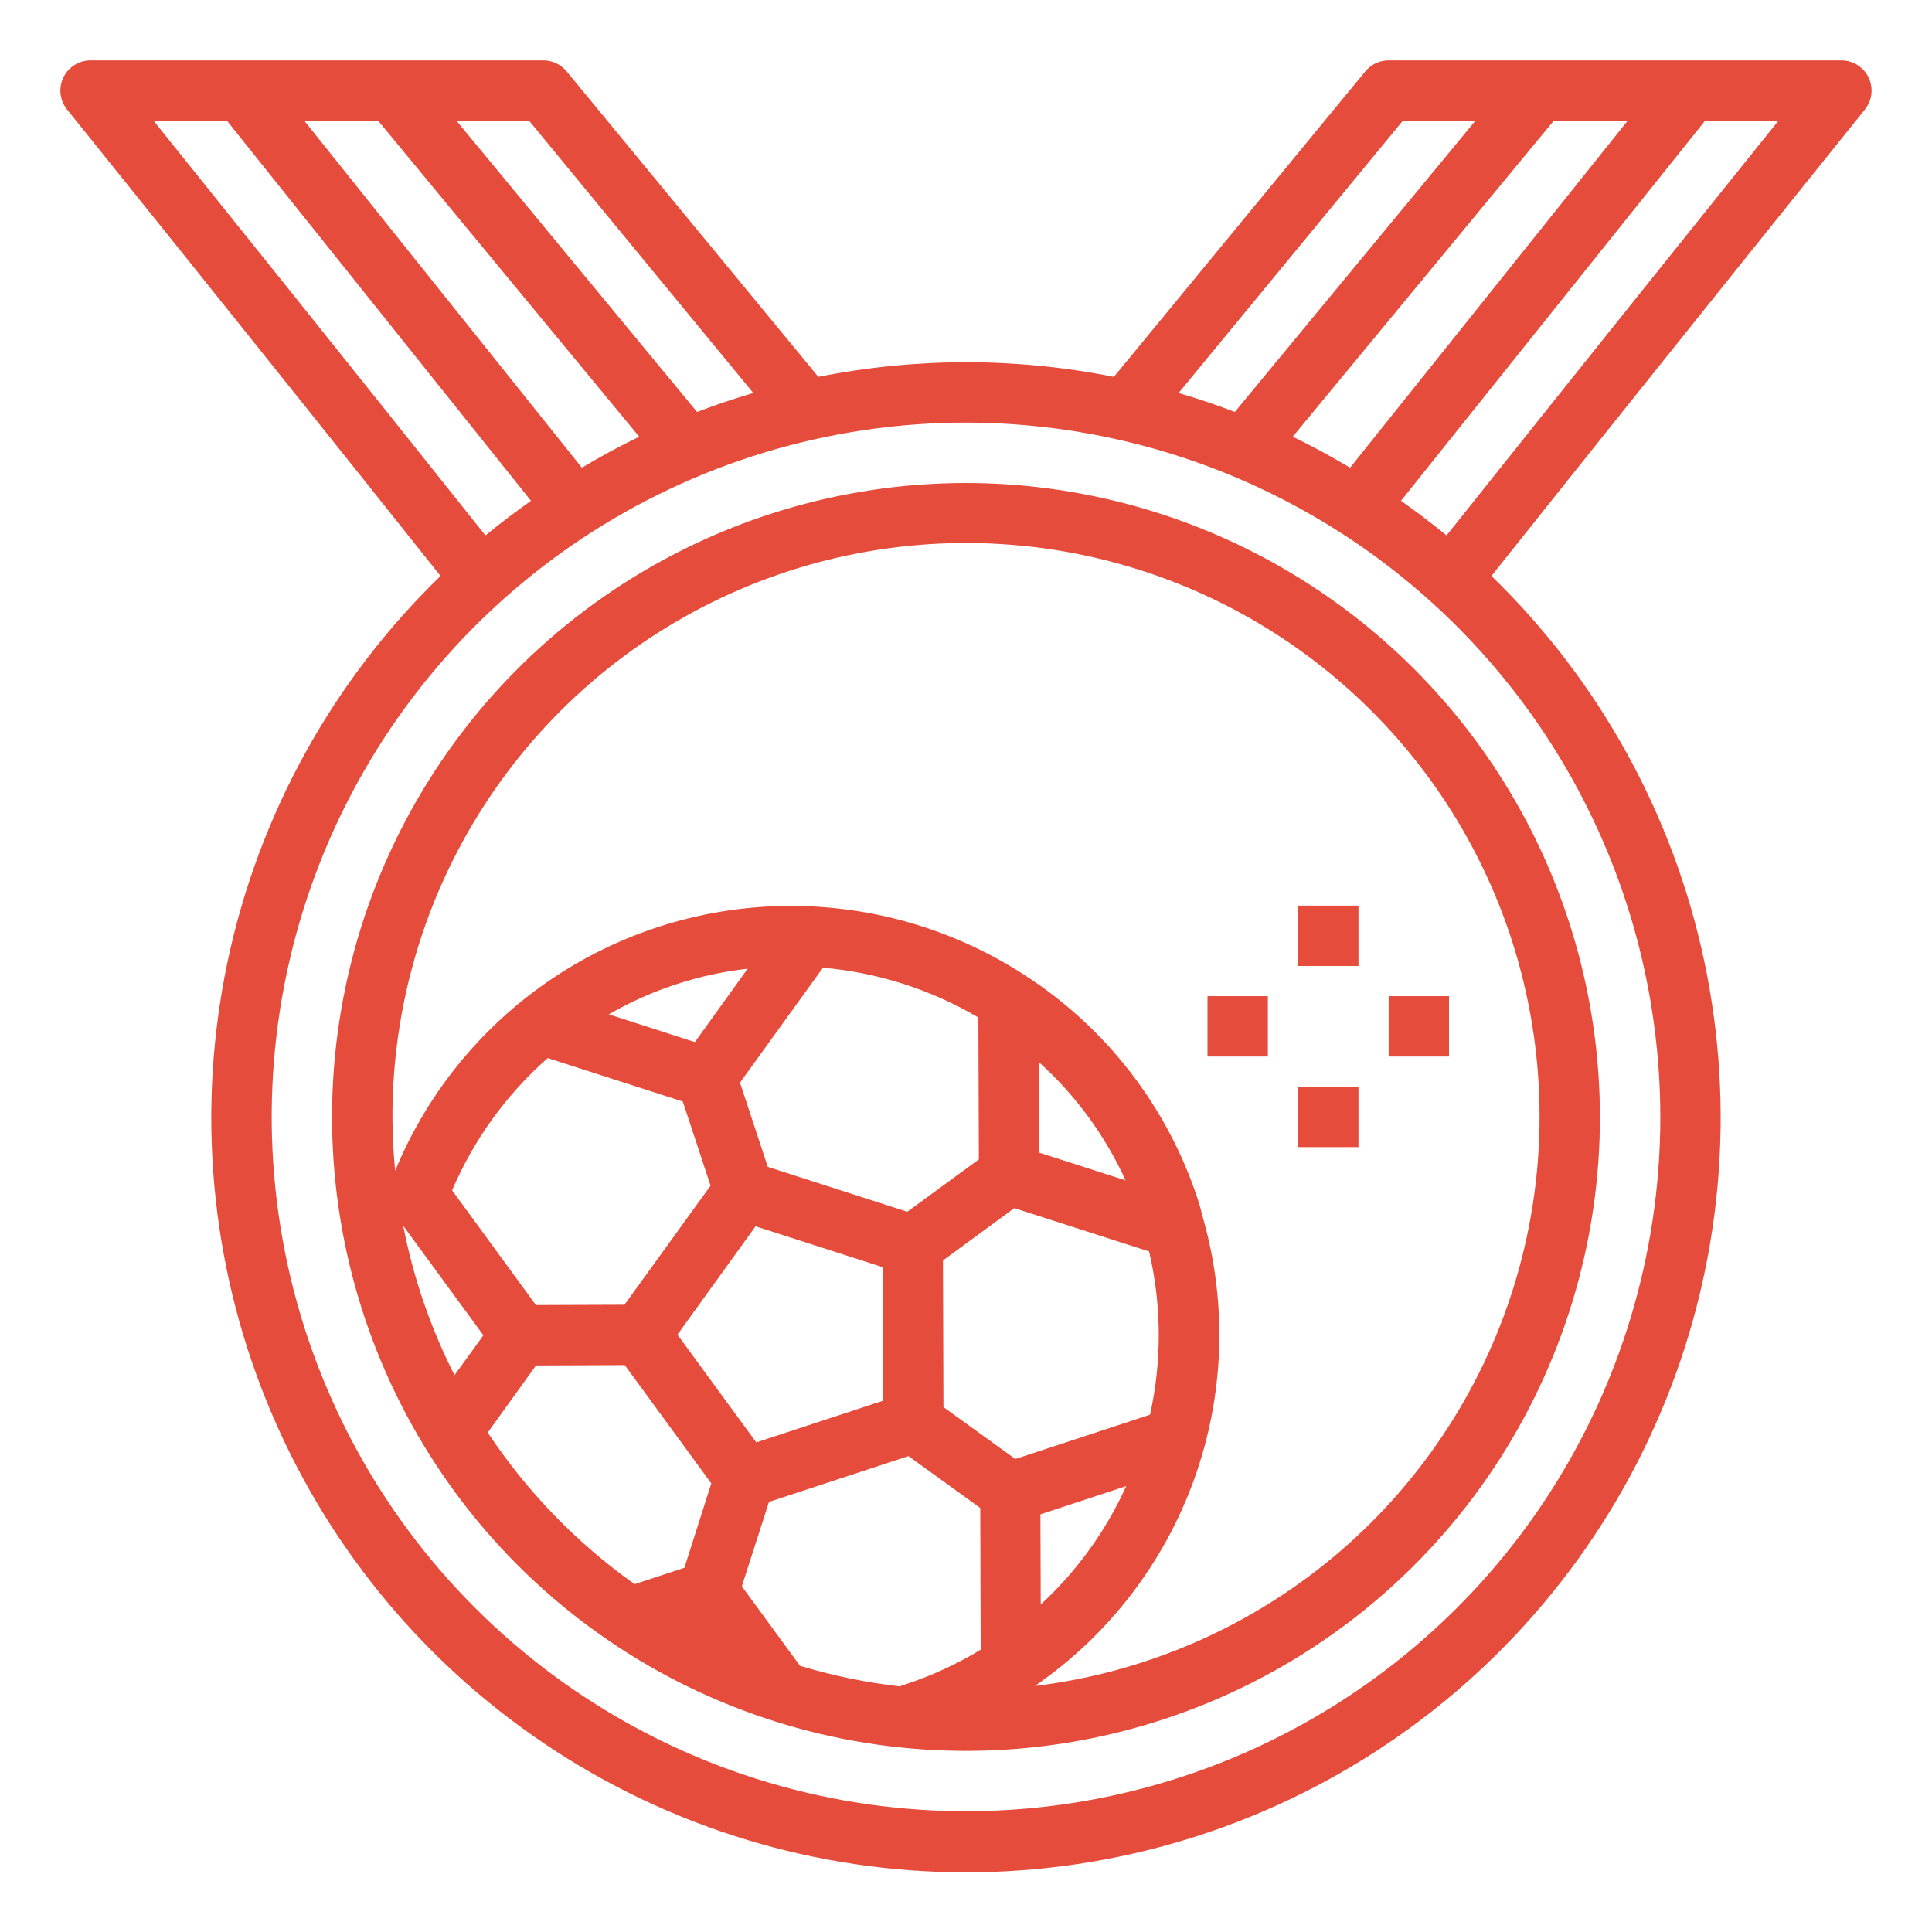 <?xml version="1.0" encoding="UTF-8"?>
<svg width="3600pt" height="3600pt" version="1.1" viewBox="0 0 3600 3600" xmlns="http://www.w3.org/2000/svg">
 <g fill="#e64c3c">
  <path d="m1800 900c-233.63 0-462.01 69.277-656.27 199.08-194.26 129.8-345.66 314.28-435.07 530.13-89.406 215.84-112.8 453.35-67.219 682.49 45.578 229.14 158.08 439.62 323.28 604.82s375.68 277.7 604.82 323.28c229.14 45.582 466.65 22.188 682.49-67.219 215.85-89.406 400.33-240.81 530.13-435.07 129.8-194.25 199.08-422.64 199.08-656.27-0.238-207.29-54.953-410.87-158.66-590.34-103.71-179.48-252.77-328.54-432.25-432.25-179.47-103.71-383.05-158.43-590.34-158.66zm-953.04 1662.4c-44.672-87.91-76.859-181.63-95.625-278.44l149.4 204.19zm583.71-388.12-51.805-156.99 154.57-214.09-0.004-0.004c102.26 8.918 201.22 40.609 289.63 92.758l0.898 264.38-133.37 97.594zm214.82 435.77-236.25 77.68-146.93-200.81 145.57-201.88 236.93 76.164zm-350.66-668.3-160.37-51.695c79.504-45.797 167.58-74.746 258.75-85.051zm-22.5 110.81 51.695 156.71-160.37 221.91-165.04 0.617-156.15-213.75c40.23-94.449 101.1-178.69 178.14-246.54zm2.926 868.78-92.758 30.488v-0.004c-107.82-76.547-200.61-172.31-273.71-282.48l90-125.04 165.38-0.617 161.27 220.39zm412.82 216.9-7.93 2.531c-1.125 0.336-1.914 1.238-2.981 1.633h-0.004c-63.203-7.195-125.63-20.07-186.52-38.477l-108.34-148.11 50.625-157.22 259.82-85.387 133.82 96.637 0.844 264.04-0.004-0.004c-43.848 26.68-90.594 48.27-139.33 64.352zm69.918-516.26-0.898-273.32 132.92-97.48 251.16 80.719c23.41 99.984 24.004 203.95 1.742 304.2l-251.04 82.52zm177.86-642.88c68.344 61.617 123.31 136.61 161.49 220.33l-160.93-51.637zm162.68 790.09v0.004c-37.82 83.445-91.988 158.46-159.3 220.61l-0.562-168.07zm-170.21 372.38-0.004 0.004c136.46-93.988 240.12-228.29 296.45-384.12 56.332-155.82 62.523-325.37 17.707-484.89l-2.812-10.633c-2.137-8.438-4.332-16.875-7.086-25.145v0.004c-56.137-172.73-170.09-320.85-322.65-419.4-119.88-78.027-258.5-122.44-401.4-128.59-163.76-7.184-325.75 36.27-463.93 124.45-138.18 88.18-245.82 216.8-308.27 368.35-3.094-32.793-5.062-66.543-5.062-100.29-0.148-205.94 59.207-407.53 170.92-580.54 111.71-173 271.04-310.04 458.8-394.64 187.76-84.598 395.96-113.14 599.56-82.215 203.6 30.934 393.93 120.03 548.09 256.57 154.16 136.55 265.59 314.72 320.89 513.1 55.293 198.38 52.094 408.5-9.211 605.1-61.301 196.6-178.1 371.3-336.35 503.09-158.24 131.79-351.2 215.05-555.64 239.78z"/>
  <path d="m3431.2 112.5h-843.75c-16.789 0.012-32.691 7.519-43.367 20.477l-468.51 569.25c-181.77-36.293-368.92-36.293-550.69 0l-469.07-569.25c-10.676-12.957-26.578-20.465-43.367-20.477h-843.75c-14.215 0.016-27.895 5.41-38.293 15.098-10.398 9.691-16.742 22.961-17.758 37.137-1.012 14.176 3.375 28.211 12.289 39.285 0 0 331.88 411.92 695.93 869.18-200.96 194.91-339.16 445.38-396.91 719.31-57.754 273.93-32.43 558.88 72.727 818.33 105.16 259.46 285.37 481.62 517.55 638.04 232.18 156.42 505.77 239.98 785.72 239.98s553.54-83.562 785.72-239.98c232.18-156.42 412.39-378.59 517.55-638.04 105.16-259.45 130.48-544.39 72.727-818.33-57.754-273.93-195.96-524.4-396.91-719.31 364.16-457.2 695.93-869.12 695.93-869.18 8.914-11.074 13.301-25.109 12.289-39.285-1.016-14.176-7.359-27.445-17.758-37.137-10.398-9.688-24.078-15.082-38.293-15.098zm-536.01 112.5h137.7l-517.16 646.48c-34.762-20.699-70.367-40.105-106.88-57.77zm-281.25 0h135.28l-448.26 542.59c-34.312-13.125-69.242-24.898-104.79-35.324zm-1628 0 417.71 507.26c-35.512 10.461-70.445 22.258-104.79 35.383l-448.25-542.64zm-281.25 0 486.39 588.77c-36.617 17.664-72.168 37.07-106.88 57.711l-517.16-646.48zm-418.5 0h136.75l566.49 708.19c-29.023 20.531-57.488 41.906-84.824 64.52-259.14-325.35-501.3-627.02-618.41-772.71zm2807.6 1856.2c0 255.88-75.879 506.01-218.04 718.77-142.16 212.75-344.21 378.58-580.62 476.5s-496.53 123.54-747.5 73.621c-250.96-49.918-481.49-173.14-662.42-354.07-180.93-180.93-304.15-411.46-354.07-662.42-49.922-250.96-24.301-511.09 73.621-747.5s263.75-438.46 476.5-580.62c212.76-142.16 462.89-218.04 718.77-218.04 227.03 0.246 450.01 60.164 646.58 173.75 196.57 113.59 359.84 276.85 473.42 473.42 113.59 196.57 173.5 419.55 173.75 646.58zm-398.36-1083.5c-27.395-22.5-55.801-43.988-84.883-64.574l566.55-708.13h136.74c-117.11 145.69-359.27 447.36-618.41 772.71z"/>
  <path d="m2418.8 1687.5h112.5v112.5h-112.5z"/>
  <path d="m2250 1856.2h112.5v112.5h-112.5z"/>
  <path d="m2587.5 1856.2h112.5v112.5h-112.5z"/>
  <path d="m2418.8 2025h112.5v112.5h-112.5z"/>
 </g>
</svg>
